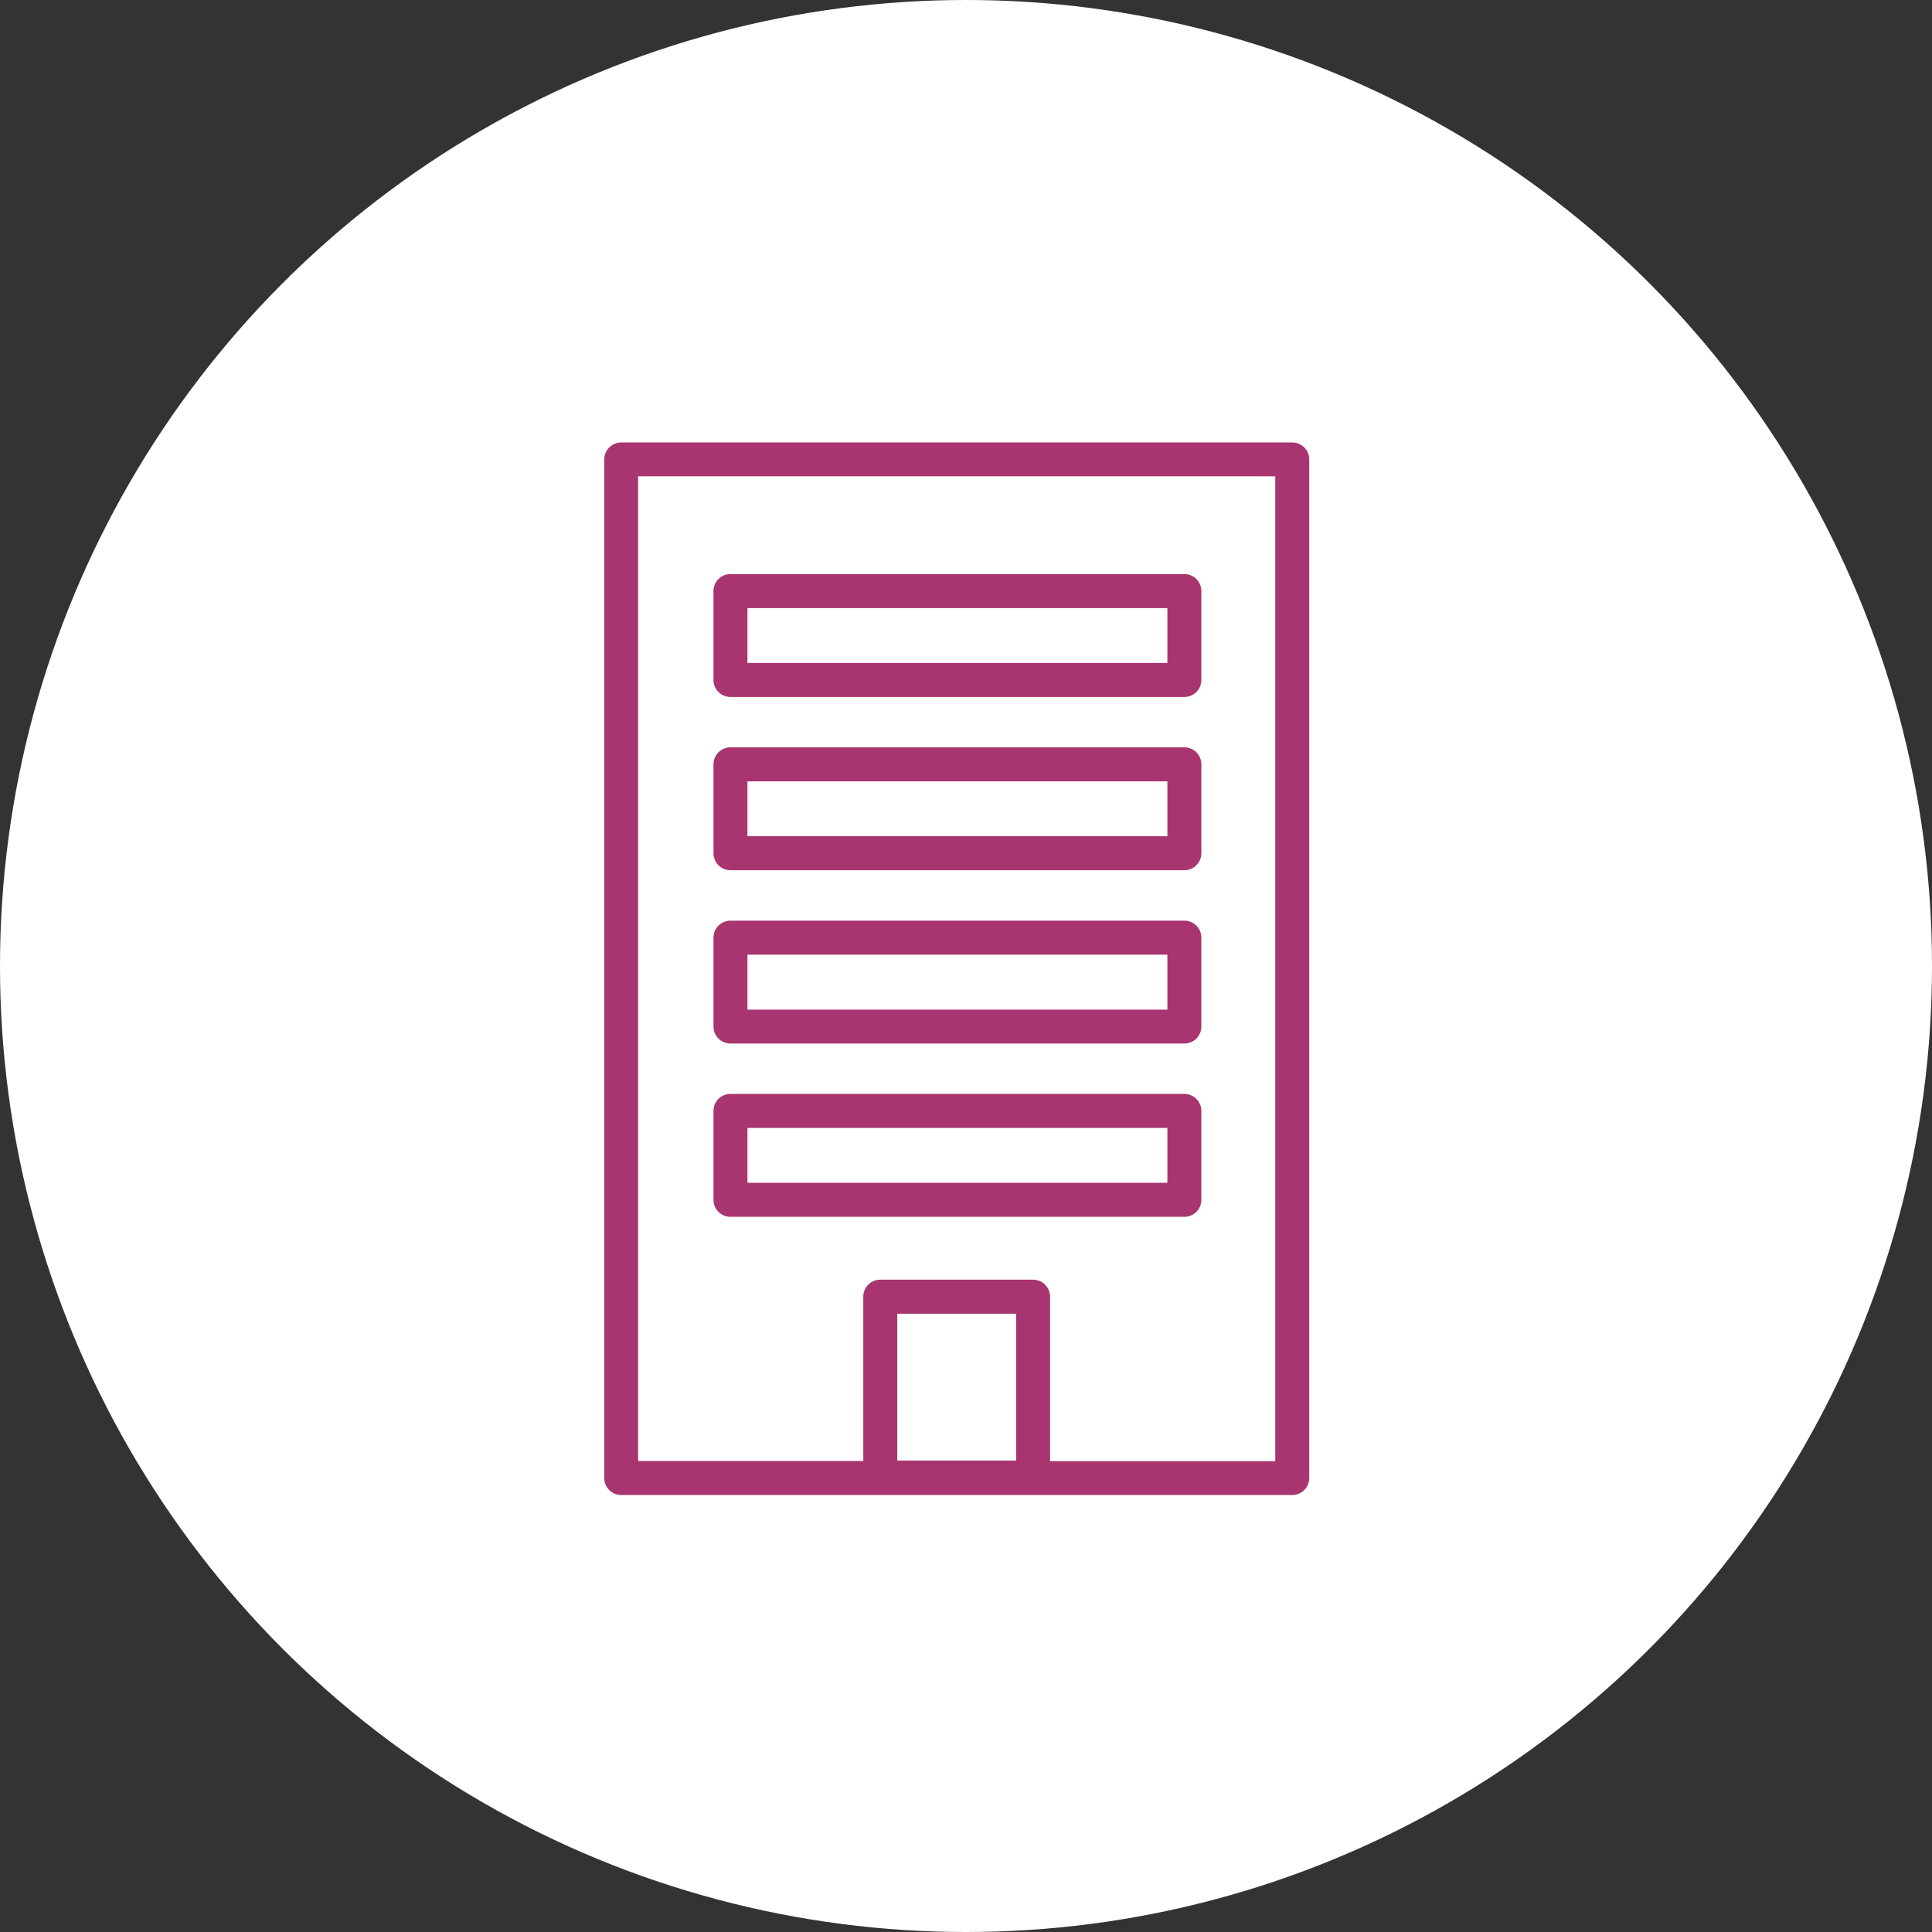 <?xml version="1.0" encoding="UTF-8"?> <svg xmlns="http://www.w3.org/2000/svg" width="50" height="50" viewBox="0 0 50 50"><rect x="0" y="0" width="50" height="50" fill="#333333" stroke="none"/><g id="Grupo_1305" data-name="Grupo 1305" transform="translate(-546 -564)"><circle id="Elipse_1" data-name="Elipse 1" cx="25" cy="25" r="25" transform="translate(546 564)" fill="#fff"></circle><g id="Grupo_1299" data-name="Grupo 1299" transform="translate(652.543 566.951)"><path id="Trazado_703" data-name="Trazado 703" d="M-81.128,37.761h11.747a.439.439,0,0,0,.439-.44v-2.3a.44.44,0,0,0-.439-.44H-81.128a.439.439,0,0,0-.44.44v2.3A.439.439,0,0,0-81.128,37.761Zm.439-2.3h10.868v1.42H-80.689Z" transform="translate(-6.51 -18.191)" fill="#a8356f"></path><path id="Trazado_704" data-name="Trazado 704" d="M-81.128,22.945h11.747a.439.439,0,0,0,.439-.44v-2.3a.44.44,0,0,0-.439-.44H-81.128a.439.439,0,0,0-.44.44v2.3A.439.439,0,0,0-81.128,22.945Zm.439-2.3h10.868v1.42H-80.689Z" transform="translate(-6.51 -7.859)" fill="#a8356f"></path><path id="Trazado_705" data-name="Trazado 705" d="M-81.128,67.393h11.747a.439.439,0,0,0,.439-.44v-2.3a.44.44,0,0,0-.439-.44H-81.128a.439.439,0,0,0-.44.44v2.3A.44.44,0,0,0-81.128,67.393Zm.439-2.3h10.868v1.42H-80.689Z" transform="translate(-6.51 -38.853)" fill="#a8356f"></path><path id="Trazado_706" data-name="Trazado 706" d="M-81.128,52.577h11.747a.439.439,0,0,0,.439-.439v-2.3a.44.44,0,0,0-.439-.44H-81.128a.439.439,0,0,0-.44.44v2.3A.439.439,0,0,0-81.128,52.577Zm.439-2.3h10.868V51.7H-80.689Z" transform="translate(-6.51 -28.522)" fill="#a8356f"></path><path id="Trazado_707" data-name="Trazado 707" d="M-73.1,8.5H-90.465a.439.439,0,0,0-.44.44V35.3a.44.44,0,0,0,.44.44H-73.1a.44.44,0,0,0,.44-.44V8.936A.439.439,0,0,0-73.1,8.5Zm-7.146,26.347h-3.076v-3.8h3.076Zm6.707.016h-5.828V30.607a.44.44,0,0,0-.44-.44h-3.954a.439.439,0,0,0-.44.44v4.252h-5.828V9.375h16.49Z" transform="translate(0)" fill="#a8356f"></path></g></g></svg> 